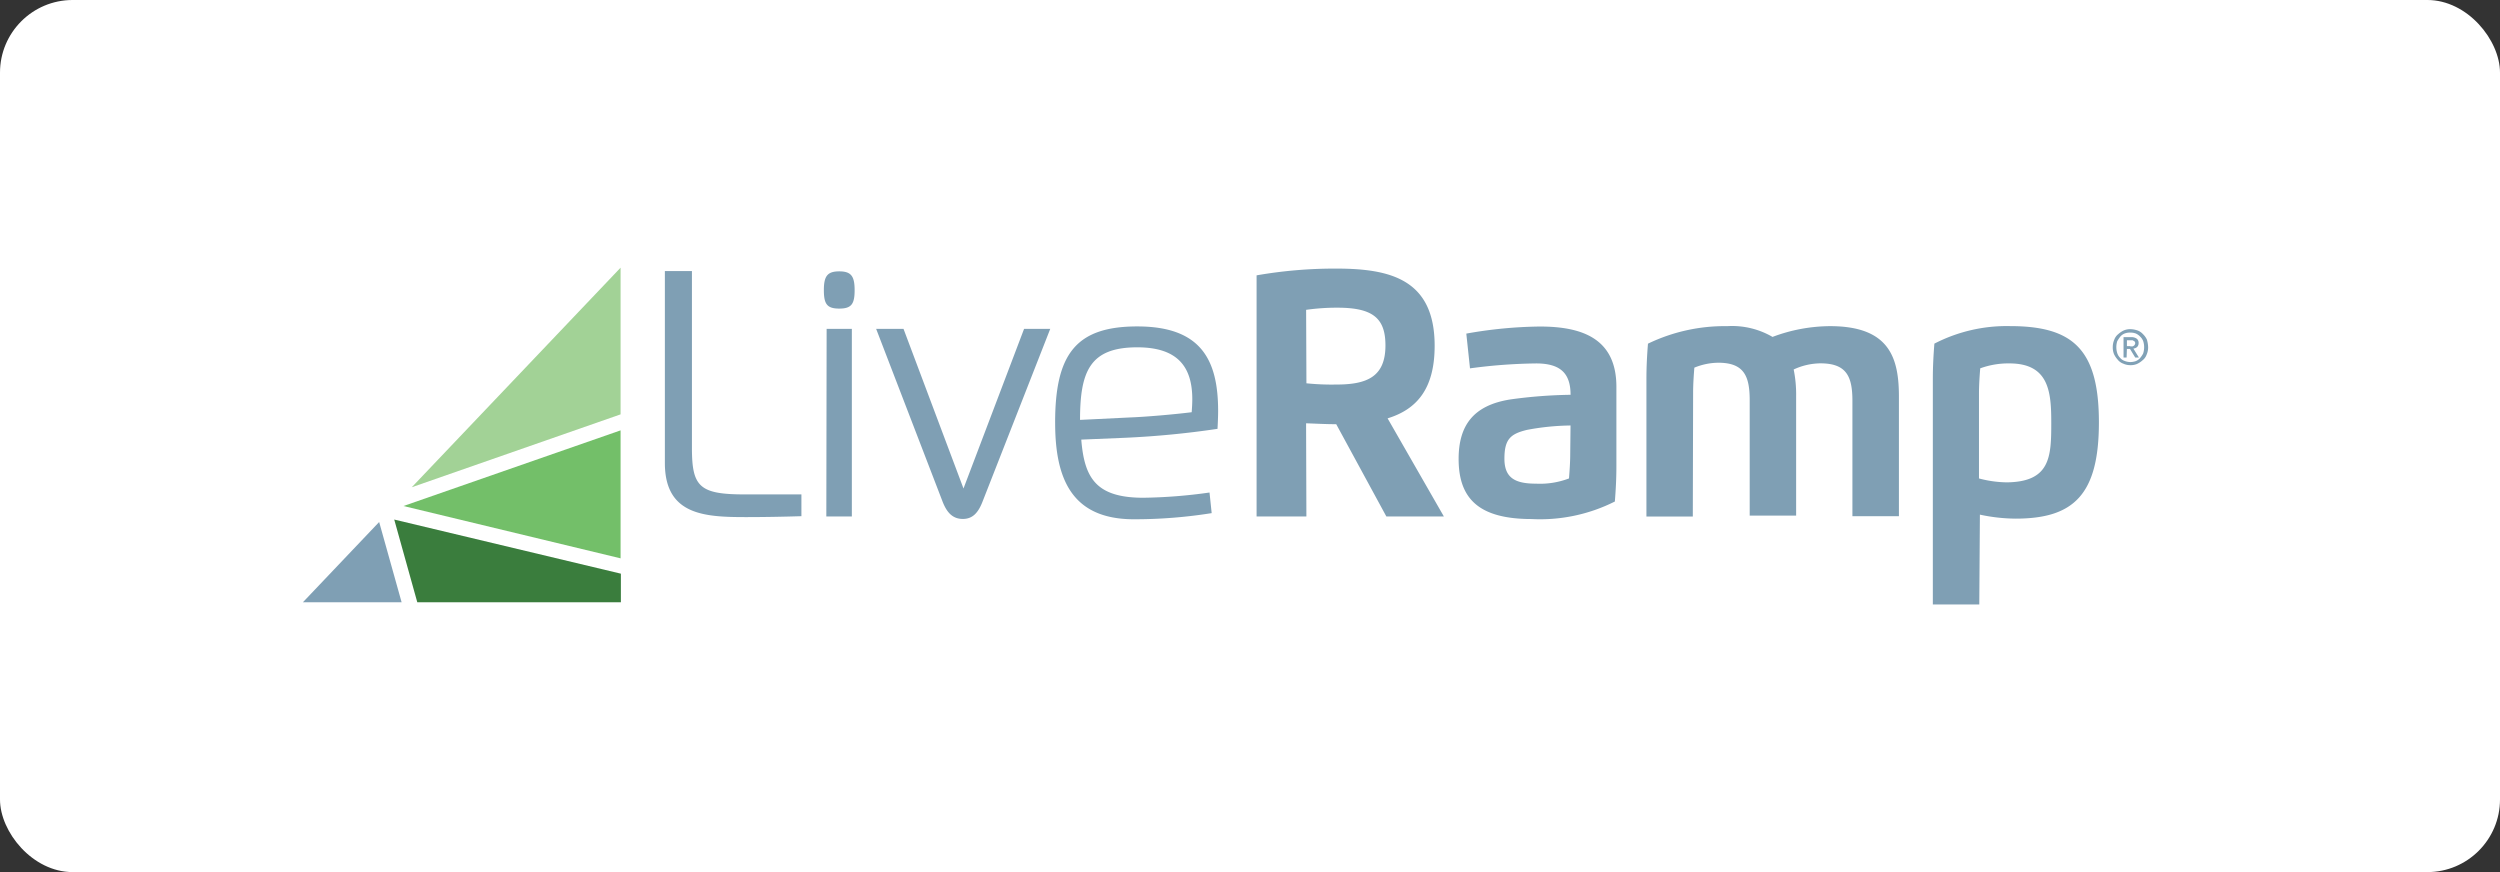 <svg xmlns="http://www.w3.org/2000/svg" width="172" height="60" viewBox="0 0 172 60"><rect x="0" y="0" width="172" height="60" fill="#333333" stroke="none"/><defs><style>.a{fill:#fff;}.b{fill:#7f9fb4;}.c{fill:#3a7d3d;}.d{fill:#73bf69;}.e{fill:#a2d296;}.f{fill:#80a1b6;}</style></defs><g transform="translate(-674 -435)"><rect class="a" width="172" height="60" rx="5" transform="translate(846 495) rotate(180)"/><g transform="translate(673.139 187.316)"><path class="b" d="M148.816,284.064c-1.354.042-2.666.064-3.851.064-2.856,0-5.565-.148-5.565-3.724V267.2h1.862v12.166c0,2.666.508,3.2,3.618,3.2h3.914v1.5Zm1.523-15.552c0-.952.233-1.291,1.058-1.291s1.058.339,1.058,1.291-.212,1.27-1.058,1.27S150.339,269.464,150.339,268.512Zm.19,2.666h1.735v12.907h-1.756l.021-12.907Zm10.749,11.828c-.317.846-.719,1.248-1.375,1.248-.677,0-1.1-.4-1.418-1.248l-4.549-11.828h1.883l4.126,10.981,4.168-10.981h1.8Zm4.972-5.374c0-4.676,1.4-6.623,5.649-6.623,4.38,0,5.565,2.285,5.565,5.819,0,.36-.021.846-.042,1.227a61.712,61.712,0,0,1-6.326.614l-3.047.127c.212,2.645,1.016,4,4.274,4a35.141,35.141,0,0,0,4.549-.36l.148,1.418a33.7,33.7,0,0,1-5.4.423C167.372,284.254,166.251,281.461,166.251,277.631Zm5.142-.36c1.143-.042,3.068-.212,4.253-.36.021-.254.042-.635.042-.889,0-2.179-.952-3.576-3.787-3.576-3.258,0-3.936,1.65-3.936,4.993Z" transform="translate(-92.796 -0.867)"/><path class="b" d="M335.228,283.454H331.8V266.865a31.347,31.347,0,0,1,5.48-.465c3.724,0,6.771.741,6.771,5.311,0,2.983-1.248,4.38-3.237,4.993l3.872,6.75h-3.957l-3.449-6.348c-.7,0-1.481-.042-2.074-.063l.021,6.411Zm0-9.162a17.167,17.167,0,0,0,2.074.085c2.116,0,3.364-.55,3.364-2.687,0-1.862-.846-2.6-3.3-2.6a15,15,0,0,0-2.158.148l.021,5.057ZM345.7,279.5c0-2.285.994-3.7,3.576-4.1a32.9,32.9,0,0,1,4.126-.317c0-1.481-.7-2.158-2.37-2.158a36.624,36.624,0,0,0-4.549.339l-.254-2.391a30.35,30.35,0,0,1,5.057-.487c2.878,0,5.269.8,5.269,4.147v5.438c0,.889-.042,1.629-.106,2.454a11.439,11.439,0,0,1-5.755,1.206C347.119,283.623,345.7,282.248,345.7,279.5Zm7.7-2.306a17.184,17.184,0,0,0-2.983.3c-1.143.275-1.566.635-1.566,1.989s.783,1.714,2.179,1.714a5.589,5.589,0,0,0,2.264-.36c.042-.529.085-1.143.085-1.735l.021-1.9Zm8.421,6.263h-3.2v-9.437c0-.889.042-1.629.106-2.454a12.146,12.146,0,0,1,5.459-1.206,5.515,5.515,0,0,1,3.11.741,11.344,11.344,0,0,1,3.957-.741c4.126,0,4.74,2.222,4.74,4.867v8.21h-3.2V275.5c0-1.672-.4-2.581-2.2-2.581a4.445,4.445,0,0,0-1.841.423,8.636,8.636,0,0,1,.169,1.841v8.21h-3.195v-7.935c0-1.65-.381-2.581-2.158-2.581a4.4,4.4,0,0,0-1.65.339c-.042.529-.085,1.143-.085,1.735l-.021,8.506Zm19.7,6.051h-3.195V274.017c0-.889.042-1.629.106-2.454a10.84,10.84,0,0,1,5.205-1.206c4.3,0,6.115,1.566,6.115,6.623,0,4.994-1.756,6.623-5.734,6.623a11.951,11.951,0,0,1-2.454-.275l-.042,6.178Zm1.8-8.4c3.089,0,3.153-1.735,3.153-4.084,0-2.095-.127-4.1-2.878-4.1a5.619,5.619,0,0,0-2.01.339c-.042.529-.085,1.143-.085,1.735v5.84A7.736,7.736,0,0,0,383.322,281.105Z" transform="translate(-244.486 -0.237)"/><path class="b" d="M26.947,348.8,21.7,354.322h6.792Z" transform="translate(0 -65.202)"/><path class="c" d="M51.4,348l1.587,5.692H66.994v-1.968Z" transform="translate(-23.416 -64.571)"/><path class="d" d="M54.4,324.205l14.938,3.6V319Z" transform="translate(-25.781 -41.707)"/><path class="e" d="M57.1,281.207l14.367-5.015V266.1Z" transform="translate(-27.91)"/><path class="f" d="M612.633,287.348a1.278,1.278,0,0,1-.106.508.846.846,0,0,1-.275.381,1.5,1.5,0,0,1-.381.254,1.138,1.138,0,0,1-.465.085,1.175,1.175,0,0,1-.487-.106.847.847,0,0,1-.381-.275,1.5,1.5,0,0,1-.254-.381,1.241,1.241,0,0,1-.085-.487,1.278,1.278,0,0,1,.106-.508.846.846,0,0,1,.275-.381,1.5,1.5,0,0,1,.381-.254,1.138,1.138,0,0,1,.466-.085,1.651,1.651,0,0,1,.466.085.93.93,0,0,1,.381.254,1.256,1.256,0,0,1,.275.381A2.125,2.125,0,0,1,612.633,287.348Zm-.275,0a1.363,1.363,0,0,0-.064-.423.837.837,0,0,0-.212-.317.954.954,0,0,0-.3-.212,1.107,1.107,0,0,0-.381-.063,1.025,1.025,0,0,0-.381.063.759.759,0,0,0-.3.212,2.77,2.77,0,0,0-.212.317,1.365,1.365,0,0,0-.063.423,1.329,1.329,0,0,0,.063.4.8.8,0,0,0,.19.317.7.7,0,0,0,.3.212,1.127,1.127,0,0,0,.4.085,1.2,1.2,0,0,0,.381-.064.76.76,0,0,0,.3-.212,1.654,1.654,0,0,0,.212-.317A1.465,1.465,0,0,0,612.358,287.348Zm-1.206.7h-.212v-1.4h.529a.629.629,0,0,1,.381.106.355.355,0,0,1,.127.3.365.365,0,0,1-.106.275.464.464,0,0,1-.254.106l.381.614h-.254l-.36-.592h-.212l-.021.592Zm.254-.762h.127c.042,0,.064-.021.106-.042s.042-.042.063-.063a.227.227,0,0,0,.042-.127c0-.042-.021-.064-.042-.106-.021-.021-.042-.042-.063-.042s-.042-.042-.085-.042h-.381v.4h.233Z" transform="translate(-463.98 -15.768)"/></g></g></svg>